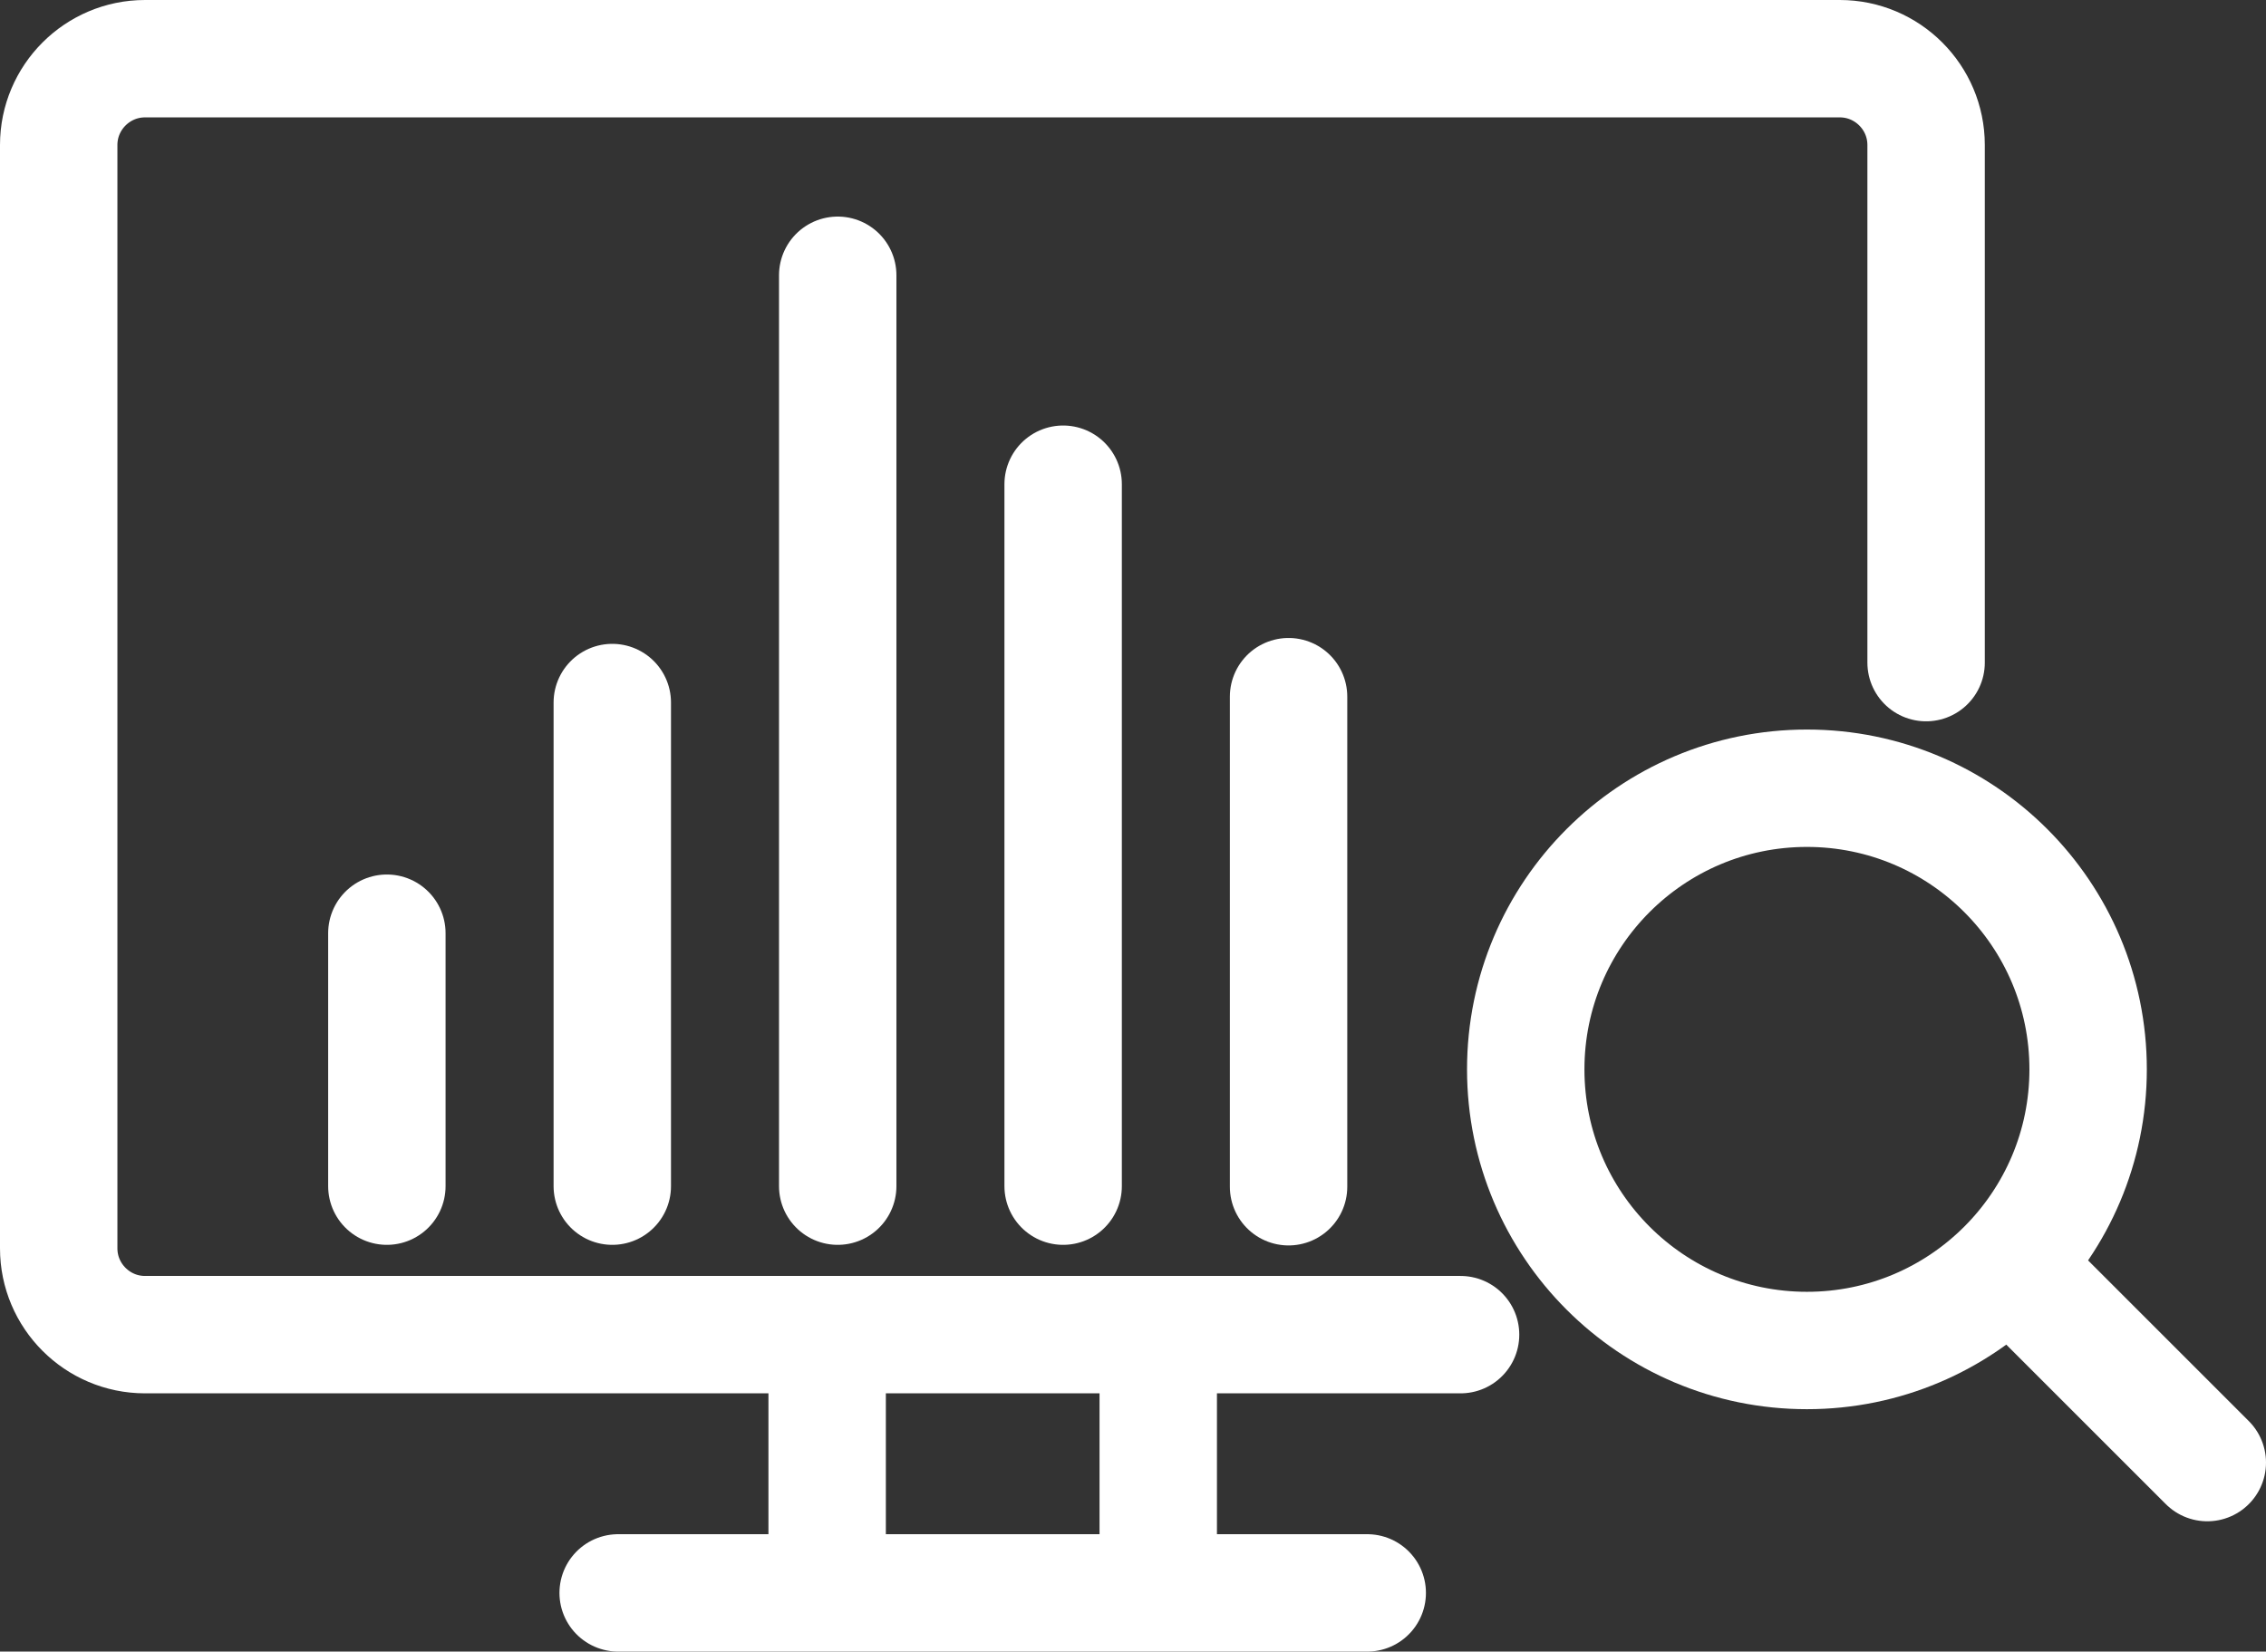 <?xml version="1.0" encoding="UTF-8"?> <svg xmlns="http://www.w3.org/2000/svg" id="Camada_2" data-name="Camada 2" viewBox="0 0 38.6 28.14"><rect x="0" y="0" width="38.6" height="28.14" fill="#333333" stroke="none"/><defs><style> .cls-1 { fill: none; stroke: #fff; stroke-linecap: round; stroke-linejoin: round; stroke-width: 2px; } </style></defs><g id="Camada_1-2" data-name="Camada 1"><g><line class="cls-1" x1="10.53" y1="27.14" x2="23.29" y2="27.14"></line><g><line class="cls-1" x1="19.73" y1="23.1" x2="19.73" y2="26.58"></line><line class="cls-1" x1="14.09" y1="23.1" x2="14.09" y2="26.58"></line></g><path class="cls-1" d="M24.88,22.74H2.47c-.81,0-1.47-.66-1.47-1.47V2.47c0-.81.66-1.47,1.47-1.47h28.87c.81,0,1.47.66,1.47,1.47v8.82"></path><circle class="cls-1" cx="30.78" cy="18.22" r="4.79"></circle><line class="cls-1" x1="34.26" y1="21.58" x2="37.6" y2="24.92"></line><line class="cls-1" x1="6.59" y1="20.21" x2="6.59" y2="15.9"></line><line class="cls-1" x1="10.43" y1="20.21" x2="10.43" y2="11.97"></line><line class="cls-1" x1="14.27" y1="20.21" x2="14.27" y2="4.69"></line><line class="cls-1" x1="18.11" y1="20.21" x2="18.11" y2="8.25"></line><line class="cls-1" x1="21.95" y1="20.22" x2="21.95" y2="11.87"></line></g></g></svg> 